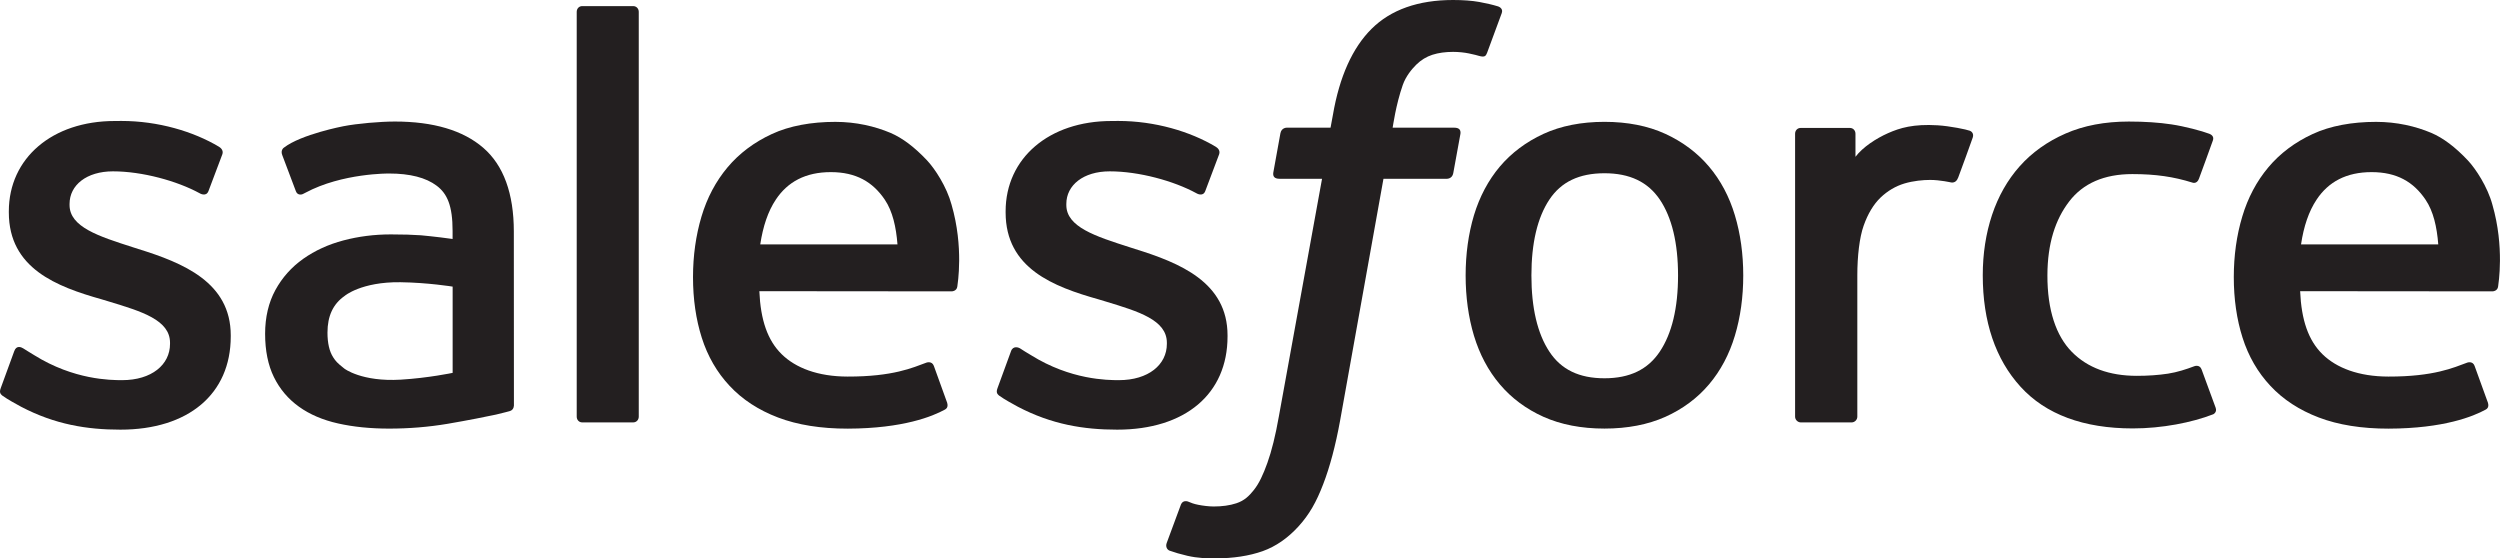 <svg width="197" height="44" viewBox="0 0 197 44" fill="none" xmlns="http://www.w3.org/2000/svg">
<path d="M0.059 30.58C-0.105 31.003 0.119 31.091 0.171 31.164C0.663 31.517 1.162 31.77 1.665 32.053C4.333 33.449 6.852 33.857 9.486 33.857C14.851 33.857 18.183 31.043 18.183 26.514V26.425C18.183 22.238 14.423 20.717 10.895 19.619L10.436 19.472C7.776 18.619 5.481 17.885 5.481 16.158V16.067C5.481 14.59 6.822 13.502 8.901 13.502C11.211 13.502 13.954 14.259 15.72 15.222C15.72 15.222 16.238 15.552 16.428 15.056C16.532 14.792 17.426 12.419 17.519 12.162C17.62 11.883 17.441 11.677 17.259 11.566C15.243 10.358 12.456 9.531 9.572 9.531L9.035 9.535C4.124 9.535 0.696 12.459 0.696 16.651V16.739C0.696 21.158 4.478 22.59 8.022 23.59L8.592 23.762C11.174 24.545 13.398 25.217 13.398 27.009V27.098C13.398 28.736 11.953 29.956 9.62 29.956C8.715 29.956 5.827 29.937 2.708 27.994C2.332 27.777 2.112 27.619 1.822 27.447C1.669 27.351 1.285 27.186 1.117 27.685L0.059 30.58Z" fill="#231F20"/>
<path d="M78.606 30.58C78.442 31.003 78.666 31.091 78.718 31.164C79.21 31.517 79.709 31.77 80.212 32.053C82.88 33.449 85.399 33.857 88.033 33.857C93.398 33.857 96.73 31.043 96.73 26.514V26.425C96.73 22.238 92.97 20.717 89.441 19.619L88.983 19.472C86.323 18.619 84.027 17.885 84.027 16.158V16.067C84.027 14.59 85.369 13.502 87.448 13.502C89.758 13.502 92.5 14.259 94.267 15.222C94.267 15.222 94.784 15.552 94.975 15.056C95.079 14.792 95.973 12.419 96.066 12.162C96.167 11.883 95.988 11.677 95.805 11.566C93.79 10.358 91.002 9.531 88.119 9.531L87.582 9.535C82.671 9.535 79.243 12.459 79.243 16.651V16.739C79.243 21.158 83.025 22.59 86.569 23.59L87.139 23.762C89.721 24.545 91.949 25.217 91.949 27.009V27.098C91.949 28.736 90.499 29.956 88.167 29.956C87.262 29.956 84.374 29.937 81.255 27.994C80.879 27.777 80.655 27.627 80.372 27.447C80.275 27.384 79.821 27.212 79.664 27.685L78.606 30.58Z" fill="#231F20"/>
<path d="M132.23 21.708C132.23 24.268 131.745 26.285 130.791 27.71C129.849 29.121 128.422 29.808 126.432 29.808C124.438 29.808 123.019 29.125 122.091 27.71C121.152 26.289 120.675 24.268 120.675 21.708C120.675 19.151 121.152 17.139 122.091 15.728C123.019 14.332 124.438 13.652 126.432 13.652C128.422 13.652 129.849 14.332 130.795 15.728C131.745 17.139 132.23 19.151 132.23 21.708ZM136.708 16.962C136.269 15.496 135.583 14.203 134.67 13.127C133.757 12.047 132.602 11.18 131.231 10.548C129.864 9.92 128.246 9.601 126.432 9.601C124.614 9.601 122.996 9.92 121.629 10.548C120.258 11.18 119.103 12.047 118.186 13.127C117.277 14.207 116.591 15.5 116.148 16.962C115.712 18.421 115.492 20.015 115.492 21.708C115.492 23.402 115.712 25 116.148 26.454C116.591 27.916 117.273 29.209 118.19 30.289C119.103 31.369 120.262 32.233 121.629 32.846C123 33.459 124.614 33.772 126.432 33.772C128.246 33.772 129.86 33.459 131.231 32.846C132.598 32.233 133.757 31.369 134.67 30.289C135.583 29.213 136.269 27.92 136.708 26.454C137.148 24.996 137.368 23.398 137.368 21.708C137.368 20.018 137.148 18.421 136.708 16.962Z" fill="#231F20"/>
<path d="M173.49 29.124C173.341 28.694 172.92 28.856 172.92 28.856C172.268 29.102 171.575 29.33 170.837 29.444C170.088 29.558 169.265 29.616 168.382 29.616C166.213 29.616 164.492 28.981 163.258 27.725C162.021 26.468 161.328 24.437 161.336 21.689C161.343 19.188 161.954 17.307 163.053 15.874C164.145 14.449 165.807 13.718 168.024 13.718C169.872 13.718 171.281 13.927 172.756 14.387C172.756 14.387 173.11 14.537 173.278 14.082C173.669 13.009 173.96 12.241 174.377 11.062C174.496 10.728 174.205 10.585 174.101 10.544C173.52 10.32 172.149 9.956 171.113 9.802C170.144 9.655 169.011 9.578 167.752 9.578C165.87 9.578 164.194 9.894 162.759 10.526C161.328 11.154 160.114 12.021 159.152 13.101C158.191 14.181 157.461 15.474 156.973 16.936C156.488 18.394 156.242 19.996 156.242 21.689C156.242 25.352 157.245 28.312 159.223 30.48C161.205 32.654 164.182 33.76 168.065 33.76C170.36 33.76 172.715 33.301 174.407 32.643C174.407 32.643 174.731 32.489 174.589 32.118L173.49 29.124Z" fill="#231F20"/>
<path d="M181.322 19.256C181.534 17.835 181.933 16.652 182.548 15.73C183.476 14.33 184.891 13.563 186.881 13.563C188.871 13.563 190.186 14.334 191.129 15.73C191.755 16.652 192.027 17.886 192.135 19.256H181.322ZM196.401 16.13C196.021 14.716 195.078 13.287 194.46 12.633C193.484 11.597 192.53 10.874 191.583 10.47C190.346 9.948 188.863 9.603 187.239 9.603C185.346 9.603 183.628 9.915 182.235 10.562C180.837 11.208 179.664 12.09 178.743 13.188C177.823 14.283 177.13 15.587 176.69 17.067C176.247 18.54 176.023 20.145 176.023 21.839C176.023 23.562 176.254 25.167 176.713 26.611C177.175 28.065 177.913 29.347 178.911 30.409C179.906 31.478 181.188 32.315 182.723 32.899C184.247 33.48 186.099 33.781 188.226 33.777C192.604 33.763 194.911 32.8 195.861 32.282C196.029 32.191 196.189 32.029 195.988 31.566L194.996 28.829C194.847 28.422 194.426 28.572 194.426 28.572C193.342 28.969 191.8 29.681 188.204 29.674C185.853 29.671 184.109 28.987 183.017 27.918C181.896 26.824 181.348 25.215 181.251 22.945L196.412 22.959C196.412 22.959 196.811 22.952 196.852 22.57C196.867 22.408 197.374 19.499 196.401 16.13Z" fill="#231F20"/>
<path d="M59.908 19.256C60.124 17.835 60.519 16.652 61.134 15.73C62.062 14.33 63.477 13.563 65.467 13.563C67.457 13.563 68.772 14.334 69.719 15.73C70.341 16.652 70.613 17.886 70.721 19.256H59.908ZM74.983 16.13C74.603 14.716 73.664 13.287 73.046 12.633C72.07 11.597 71.116 10.874 70.169 10.47C68.932 9.948 67.449 9.603 65.825 9.603C63.936 9.603 62.214 9.915 60.821 10.562C59.423 11.208 58.25 12.09 57.329 13.188C56.409 14.283 55.716 15.587 55.276 17.067C54.837 18.54 54.609 20.145 54.609 21.839C54.609 23.562 54.84 25.167 55.299 26.611C55.761 28.065 56.498 29.347 57.497 30.409C58.492 31.478 59.774 32.315 61.309 32.899C62.833 33.48 64.685 33.781 66.812 33.777C71.19 33.763 73.497 32.8 74.447 32.282C74.615 32.191 74.775 32.029 74.574 31.566L73.586 28.829C73.433 28.422 73.012 28.572 73.012 28.572C71.928 28.969 70.389 29.681 66.786 29.674C64.439 29.671 62.695 28.987 61.603 27.918C60.482 26.824 59.934 25.215 59.837 22.945L74.998 22.959C74.998 22.959 75.397 22.952 75.438 22.57C75.453 22.408 75.96 19.499 74.983 16.13Z" fill="#231F20"/>
<path d="M27.132 29.043C26.539 28.576 26.457 28.459 26.256 28.157C25.958 27.698 25.805 27.044 25.805 26.214C25.805 24.899 26.245 23.955 27.158 23.319C27.147 23.323 28.462 22.199 31.555 22.239C33.727 22.269 35.668 22.585 35.668 22.585V29.381H35.672C35.672 29.381 33.745 29.788 31.577 29.917C28.492 30.101 27.121 29.039 27.132 29.043ZM33.164 18.54C32.549 18.496 31.752 18.471 30.798 18.471C29.498 18.471 28.242 18.632 27.065 18.944C25.88 19.257 24.814 19.745 23.898 20.392C22.977 21.042 22.236 21.872 21.699 22.857C21.163 23.841 20.891 25.002 20.891 26.302C20.891 27.625 21.122 28.774 21.584 29.715C22.046 30.659 22.713 31.445 23.562 32.051C24.404 32.657 25.444 33.102 26.651 33.37C27.84 33.638 29.189 33.774 30.664 33.774C32.218 33.774 33.768 33.649 35.27 33.396C36.756 33.146 38.582 32.782 39.089 32.668C39.592 32.551 40.151 32.4 40.151 32.4C40.527 32.308 40.497 31.912 40.497 31.912L40.49 18.243C40.49 15.245 39.677 13.023 38.079 11.645C36.488 10.271 34.144 9.577 31.115 9.577C29.979 9.577 28.149 9.732 27.053 9.948C27.053 9.948 23.741 10.58 22.377 11.631C22.377 11.631 22.079 11.814 22.243 12.226L23.316 15.069C23.45 15.436 23.812 15.311 23.812 15.311C23.812 15.311 23.927 15.267 24.061 15.19C26.979 13.625 30.668 13.673 30.668 13.673C32.307 13.673 33.567 13.996 34.416 14.639C35.243 15.264 35.664 16.208 35.664 18.199V18.831C34.36 18.647 33.164 18.54 33.164 18.54Z" fill="#231F20"/>
<path d="M155.452 10.839C155.567 10.501 155.325 10.339 155.225 10.303C154.968 10.204 153.678 9.935 152.683 9.873C150.779 9.759 149.721 10.075 148.775 10.494C147.836 10.912 146.793 11.588 146.211 12.356V10.538C146.211 10.284 146.029 10.082 145.775 10.082H141.889C141.636 10.082 141.453 10.284 141.453 10.538V32.832C141.453 33.081 141.662 33.287 141.915 33.287H145.898C146.152 33.287 146.357 33.081 146.357 32.832V21.694C146.357 20.199 146.524 18.707 146.86 17.771C147.188 16.845 147.635 16.103 148.186 15.57C148.741 15.041 149.371 14.67 150.06 14.461C150.765 14.248 151.543 14.178 152.095 14.178C152.888 14.178 153.76 14.38 153.76 14.38C154.051 14.413 154.215 14.237 154.312 13.976C154.573 13.293 155.31 11.247 155.452 10.839Z" fill="#231F20"/>
<path d="M118.06 0.507C117.575 0.36 117.136 0.261 116.562 0.154C115.981 0.051 115.288 0 114.501 0C111.759 0 109.598 0.764 108.082 2.27C106.572 3.769 105.548 6.05 105.034 9.051L104.847 10.061H101.404C101.404 10.061 100.987 10.047 100.898 10.495L100.335 13.606C100.294 13.9 100.424 14.088 100.827 14.088H104.177L100.778 32.792C100.514 34.299 100.208 35.536 99.869 36.477C99.538 37.403 99.213 38.097 98.811 38.604C98.424 39.089 98.058 39.449 97.425 39.658C96.903 39.831 96.3 39.911 95.64 39.911C95.275 39.911 94.787 39.853 94.425 39.779C94.068 39.709 93.878 39.632 93.606 39.519C93.606 39.519 93.215 39.371 93.058 39.757C92.935 40.077 92.041 42.498 91.933 42.795C91.829 43.093 91.978 43.324 92.168 43.394C92.615 43.548 92.946 43.651 93.554 43.794C94.396 43.989 95.107 44 95.774 44C97.168 44 98.442 43.805 99.497 43.431C100.555 43.052 101.479 42.395 102.299 41.506C103.182 40.543 103.737 39.537 104.266 38.159C104.791 36.8 105.242 35.11 105.6 33.141L109.017 14.088H114.01C114.01 14.088 114.431 14.102 114.516 13.65L115.083 10.543C115.12 10.245 114.993 10.061 114.587 10.061H109.74C109.766 9.955 109.985 8.273 110.541 6.689C110.779 6.017 111.226 5.47 111.603 5.095C111.975 4.728 112.404 4.467 112.873 4.316C113.354 4.162 113.902 4.088 114.501 4.088C114.956 4.088 115.407 4.14 115.746 4.21C116.215 4.309 116.398 4.36 116.521 4.397C117.017 4.544 117.084 4.401 117.181 4.166L118.339 1.029C118.459 0.691 118.164 0.547 118.06 0.507Z" fill="#231F20"/>
<path d="M50.334 32.833C50.334 33.083 50.151 33.285 49.898 33.285H45.877C45.624 33.285 45.445 33.083 45.445 32.833V0.933C45.445 0.683 45.624 0.481 45.877 0.481H49.898C50.151 0.481 50.334 0.683 50.334 0.933V32.833Z" fill="#231F20"/>
</svg>
